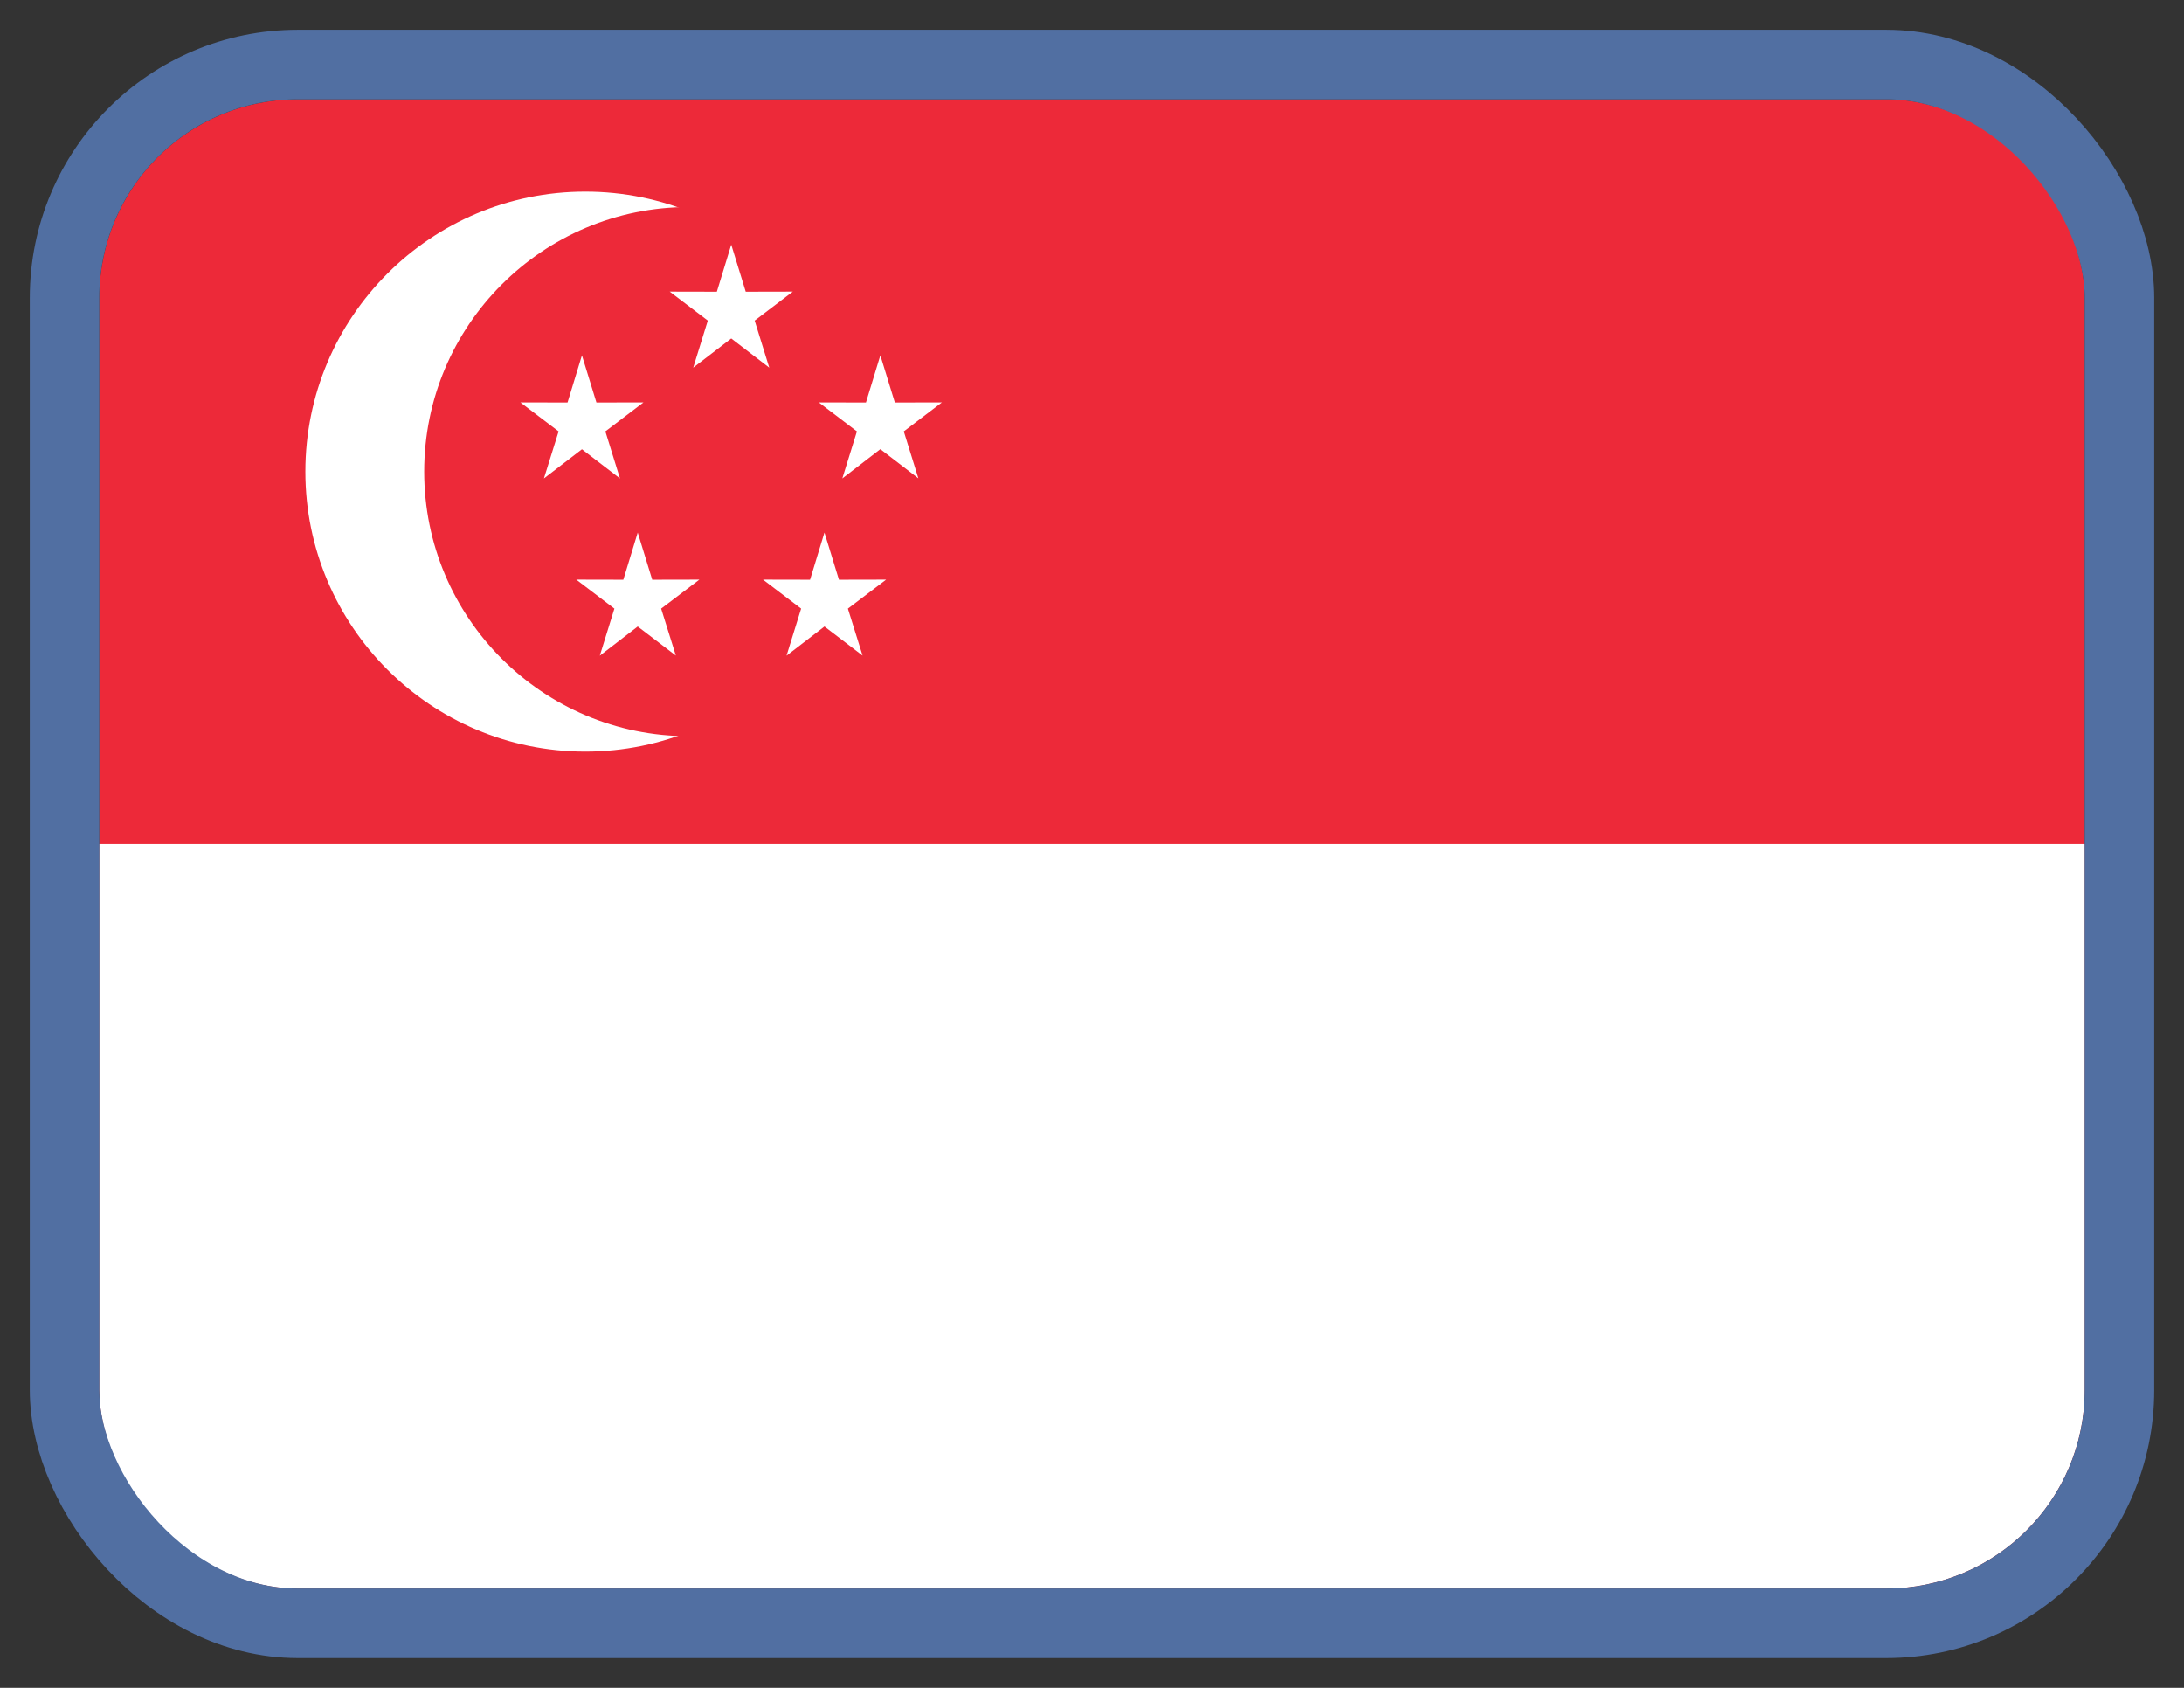 <svg width="22" height="17" viewBox="0 0 22 17" fill="none" xmlns="http://www.w3.org/2000/svg">
<rect x="0" y="0" width="22" height="17" fill="#333333" stroke="none"/>
<g clip-path="url(#clip0_3966_23963)">
<path d="M21 1H1V16H21V1Z" fill="#ED2939"/>
<path d="M23.5 8.5H1V16H23.5V8.5Z" fill="white"/>
<path d="M8.717 4.75C8.717 6.308 7.454 7.57 5.896 7.57C4.339 7.57 3.076 6.308 3.076 4.75C3.076 3.192 4.339 1.93 5.896 1.93C7.454 1.93 8.717 3.192 8.717 4.75Z" fill="white"/>
<path d="M9.604 4.75C9.604 6.222 8.41 7.415 6.939 7.415C5.467 7.415 4.273 6.222 4.273 4.75C4.273 3.278 5.467 2.085 6.939 2.085C8.41 2.085 9.604 3.278 9.604 4.75Z" fill="#ED2939"/>
<path d="M6.245 4.819L5.862 4.525L5.479 4.819L5.627 4.345L5.242 4.053L5.717 4.054L5.862 3.579L6.008 4.054L6.482 4.053L6.098 4.345L6.245 4.819Z" fill="white"/>
<path d="M9.251 4.818L8.868 4.524L8.485 4.819L8.632 4.345L8.248 4.053L8.723 4.054L8.868 3.579L9.014 4.054L9.488 4.053L9.104 4.345L9.251 4.818Z" fill="white"/>
<path d="M7.749 3.703L7.366 3.409L6.983 3.703L7.13 3.229L6.746 2.937L7.221 2.938L7.366 2.464L7.512 2.938L7.986 2.937L7.602 3.229L7.749 3.703Z" fill="white"/>
<path d="M6.808 6.603L6.424 6.31L6.042 6.604L6.189 6.13L5.805 5.838L6.279 5.839L6.424 5.364L6.57 5.839L7.045 5.838L6.66 6.13L6.808 6.603Z" fill="white"/>
<path d="M8.689 6.603L8.305 6.31L7.923 6.604L8.07 6.13L7.686 5.838L8.16 5.839L8.305 5.364L8.451 5.839L8.926 5.838L8.541 6.13L8.689 6.603Z" fill="white"/>
</g>
<rect x="0.65" y="0.65" width="20.7" height="15.7" rx="2.35" stroke="#516FA2" stroke-width="0.7"/>
<defs>
<clipPath id="clip0_3966_23963">
<rect x="1" y="1" width="20" height="15" rx="2" fill="white"/>
</clipPath>
</defs>
</svg>
